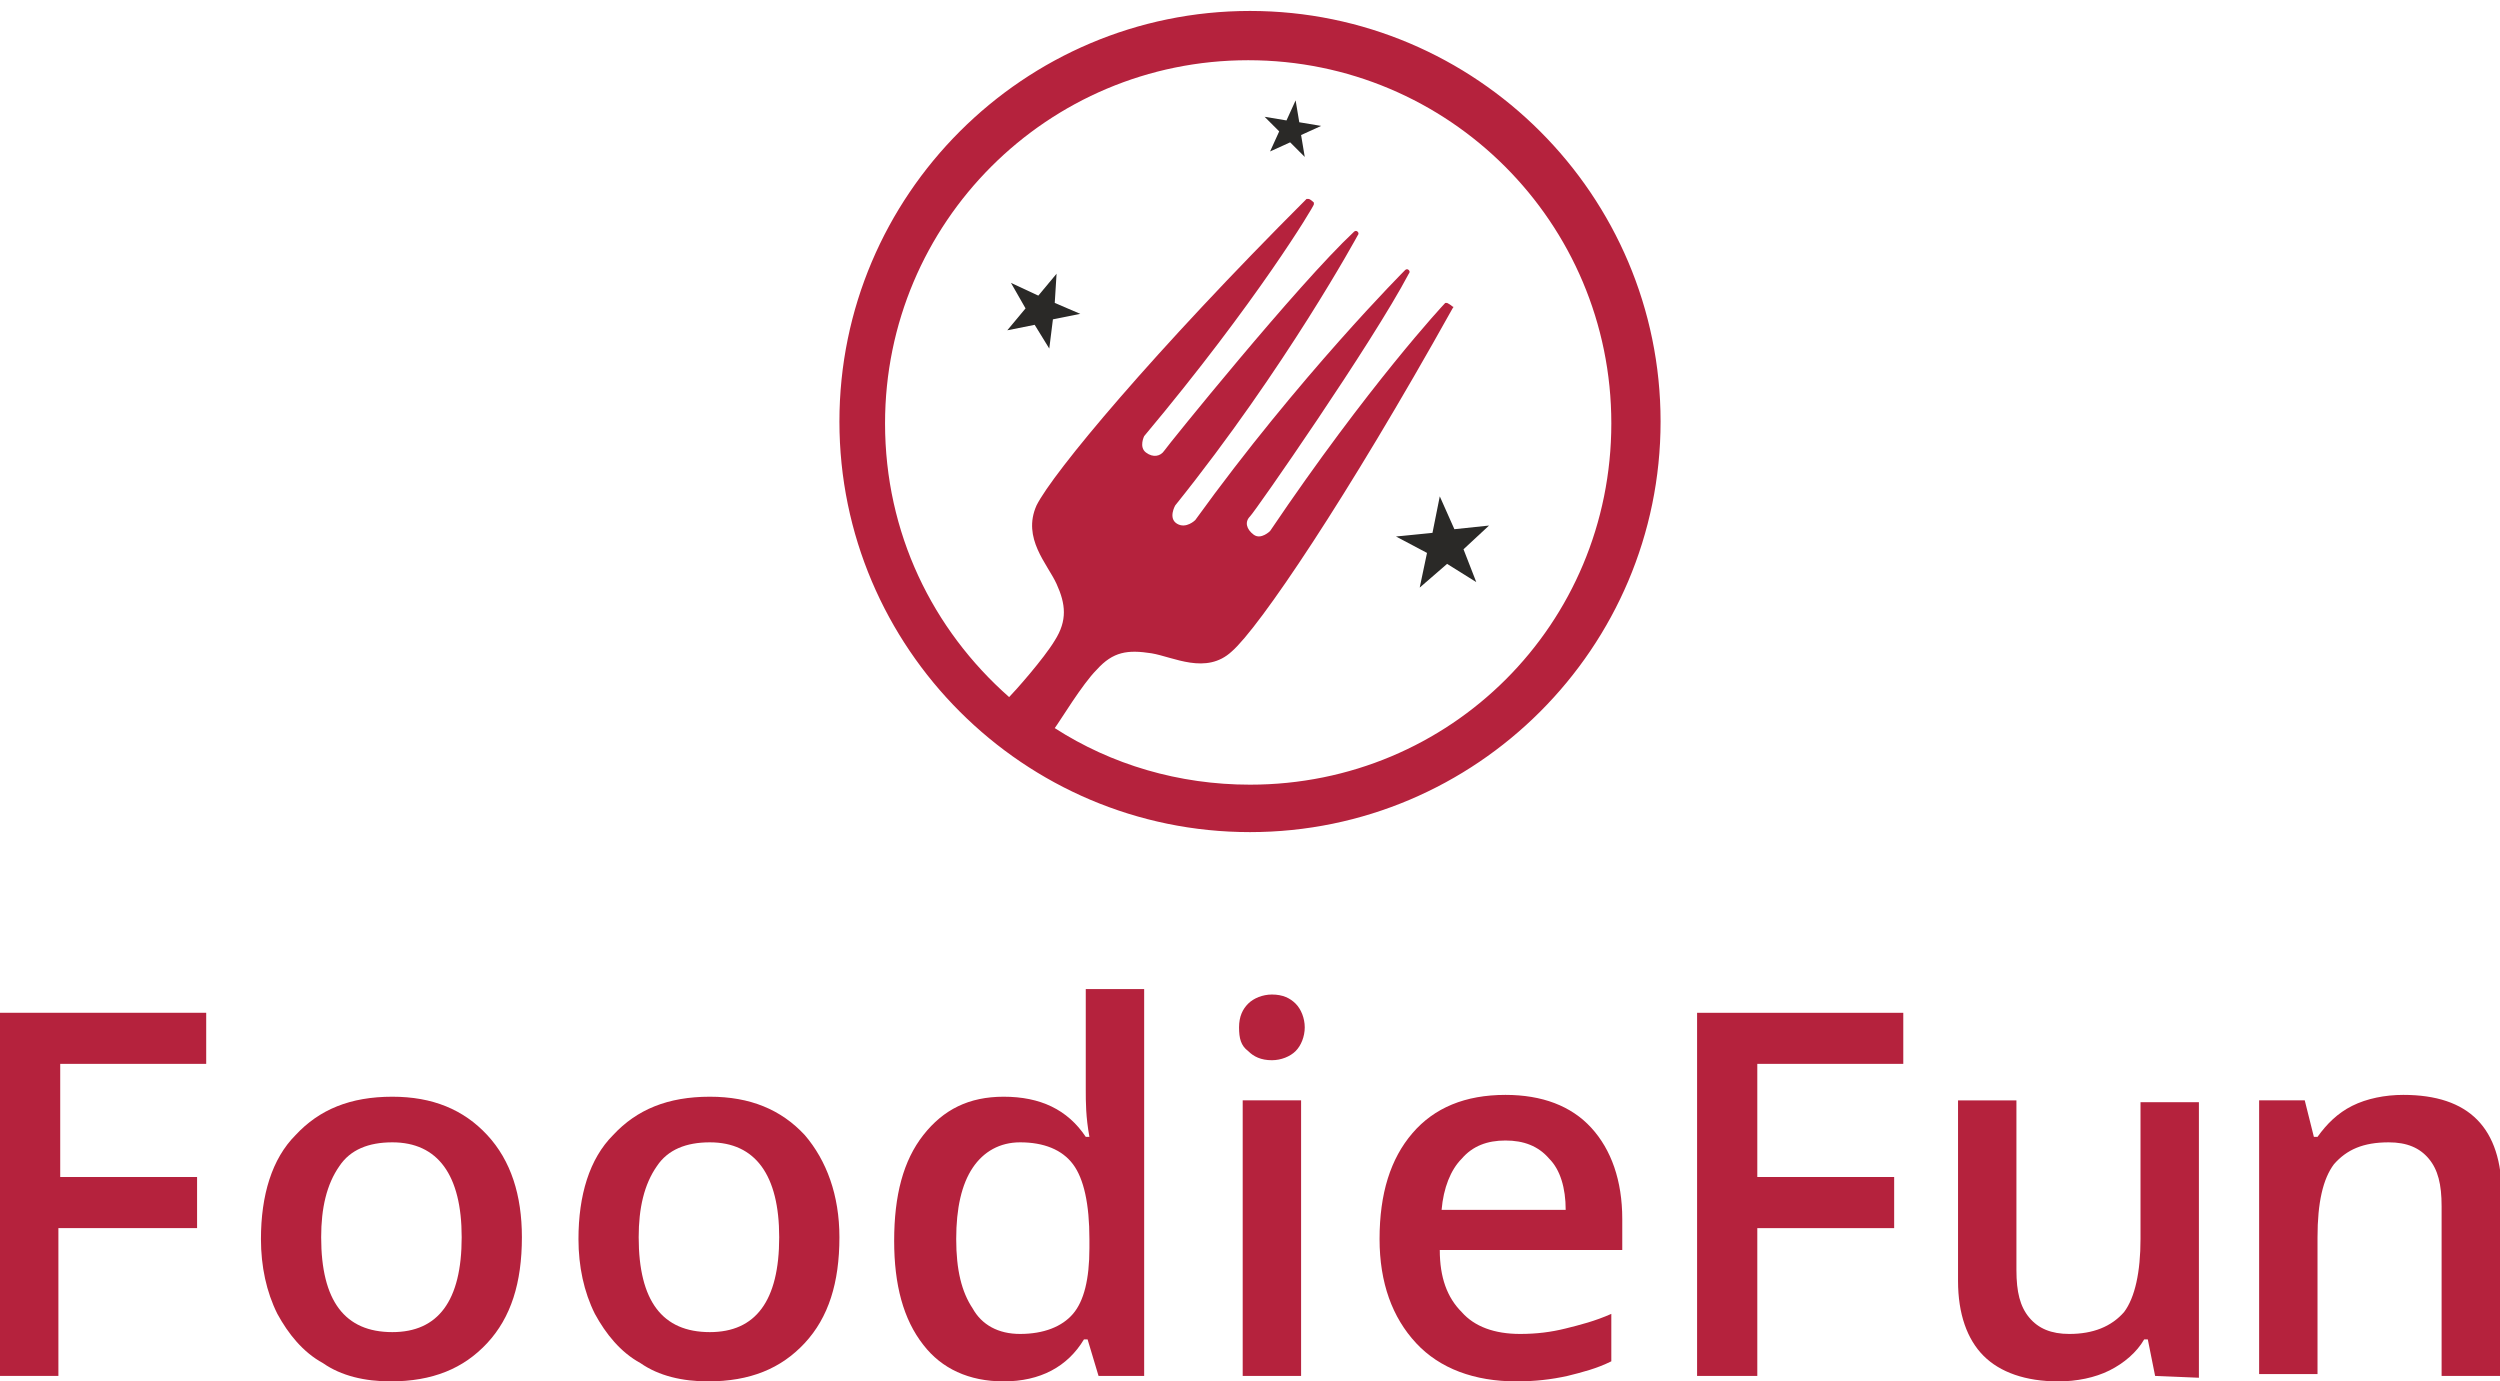<?xml version="1.0" encoding="utf-8"?>
<!-- Generator: Adobe Illustrator 22.1.0, SVG Export Plug-In . SVG Version: 6.00 Build 0)  -->
<svg version="1.1" id="Layer_1" xmlns="http://www.w3.org/2000/svg" xmlns:xlink="http://www.w3.org/1999/xlink" x="0px" y="0px"
	 viewBox="0 0 137 75.7" style="enable-background:new 0 0 137 75.7;" xml:space="preserve">
<style type="text/css">
	.st0{fill:#B5223D;}
	.st1{fill:rgba(32,31,29,.95);}
</style>
<g>
	<g>
		<path class="st0" d="M3.2,75.4H0V55.5h11.3v2.8h-8v6.2h7.5v2.8H3.2V75.4z"/>
		<path class="st0" d="M28.6,67.8c0,2.5-0.6,4.4-1.9,5.8c-1.3,1.4-3,2.1-5.3,2.1c-1.4,0-2.7-0.3-3.7-1c-1.1-0.6-1.9-1.6-2.5-2.7
			c-0.6-1.2-0.9-2.6-0.9-4.1c0-2.4,0.6-4.4,1.9-5.7c1.3-1.4,3-2.1,5.3-2.1c2.2,0,3.9,0.7,5.2,2.1C28,63.6,28.6,65.5,28.6,67.8z
			 M17.6,67.8c0,3.5,1.3,5.2,3.9,5.2c2.5,0,3.8-1.7,3.8-5.2c0-3.4-1.3-5.2-3.8-5.2c-1.3,0-2.3,0.4-2.9,1.3
			C17.9,64.9,17.6,66.2,17.6,67.8z"/>
		<path class="st0" d="M46,67.8c0,2.5-0.6,4.4-1.9,5.8c-1.3,1.4-3,2.1-5.3,2.1c-1.4,0-2.7-0.3-3.7-1c-1.1-0.6-1.9-1.6-2.5-2.7
			c-0.6-1.2-0.9-2.6-0.9-4.1c0-2.4,0.6-4.4,1.9-5.7c1.3-1.4,3-2.1,5.3-2.1c2.2,0,3.9,0.7,5.2,2.1C45.3,63.6,46,65.5,46,67.8z
			 M35,67.8c0,3.5,1.3,5.2,3.9,5.2c2.5,0,3.8-1.7,3.8-5.2c0-3.4-1.3-5.2-3.8-5.2c-1.3,0-2.3,0.4-2.9,1.3C35.3,64.9,35,66.2,35,67.8z
			"/>
		<path class="st0" d="M55,75.7c-1.9,0-3.4-0.7-4.4-2c-1.1-1.4-1.6-3.3-1.6-5.7c0-2.5,0.5-4.4,1.6-5.8c1.1-1.4,2.5-2.1,4.4-2.1
			c2,0,3.5,0.7,4.5,2.2h0.2c-0.2-1.1-0.2-1.9-0.2-2.6v-5.5h3.2v21.2h-2.5l-0.6-2h-0.2C58.5,74.9,57,75.7,55,75.7z M55.9,73.1
			c1.3,0,2.3-0.4,2.9-1.1c0.6-0.7,0.9-1.9,0.9-3.6v-0.5c0-1.9-0.3-3.3-0.9-4.1c-0.6-0.8-1.6-1.2-2.9-1.2c-1.1,0-2,0.5-2.6,1.4
			c-0.6,0.9-0.9,2.2-0.9,3.9c0,1.7,0.3,2.9,0.9,3.8C53.8,72.6,54.7,73.1,55.9,73.1z"/>
		<path class="st0" d="M67.9,56.3c0-0.6,0.2-1,0.5-1.3c0.3-0.3,0.8-0.5,1.3-0.5c0.6,0,1,0.2,1.3,0.5c0.3,0.3,0.5,0.8,0.5,1.3
			c0,0.5-0.2,1-0.5,1.3c-0.3,0.3-0.8,0.5-1.3,0.5c-0.6,0-1-0.2-1.3-0.5C68,57.3,67.9,56.9,67.9,56.3z M71.3,75.4h-3.2V60.3h3.2V75.4
			z"/>
		<path class="st0" d="M83.1,75.7c-2.3,0-4.2-0.7-5.5-2.1c-1.3-1.4-2-3.3-2-5.7c0-2.5,0.6-4.4,1.8-5.8c1.2-1.4,2.9-2.1,5.1-2.1
			c2,0,3.6,0.6,4.7,1.8s1.7,2.9,1.7,5v1.7H78.9c0,1.5,0.4,2.6,1.2,3.4c0.7,0.8,1.8,1.2,3.2,1.2c0.9,0,1.7-0.1,2.5-0.3
			c0.8-0.2,1.6-0.4,2.5-0.8v2.6c-0.8,0.4-1.6,0.6-2.4,0.8C85,75.6,84.1,75.7,83.1,75.7z M82.5,62.5c-1,0-1.8,0.3-2.4,1
			c-0.6,0.6-1,1.6-1.1,2.8h6.8c0-1.2-0.3-2.2-0.9-2.8C84.3,62.8,83.5,62.5,82.5,62.5z"/>
		<path class="st0" d="M96.3,75.4H93V55.5h11.3v2.8h-8v6.2h7.5v2.8h-7.5C96.3,67.2,96.3,75.4,96.3,75.4z"/>
		<path class="st0" d="M118.1,75.4l-0.4-2h-0.2c-0.4,0.7-1.1,1.3-1.9,1.7s-1.8,0.6-2.8,0.6c-1.8,0-3.2-0.5-4.1-1.4
			c-0.9-0.9-1.4-2.3-1.4-4.1v-9.9h3.2v9.3c0,1.2,0.2,2,0.7,2.6c0.5,0.6,1.2,0.9,2.2,0.9c1.3,0,2.3-0.4,3-1.2c0.6-0.8,0.9-2.2,0.9-4
			v-7.5h3.2v15.1L118.1,75.4L118.1,75.4z"/>
		<path class="st0" d="M137,75.4h-3.2v-9.3c0-1.2-0.2-2-0.7-2.6c-0.5-0.6-1.2-0.9-2.2-0.9c-1.4,0-2.3,0.4-3,1.2
			c-0.6,0.8-0.9,2.1-0.9,4v7.5h-3.2V60.3h2.5l0.5,2h0.2c0.5-0.7,1.1-1.3,1.9-1.7c0.8-0.4,1.8-0.6,2.8-0.6c3.6,0,5.4,1.8,5.4,5.5
			L137,75.4L137,75.4z"/>
	</g>
	<g>
		<polygon class="st1" points="71.5,8.6 70.7,7.8 69.6,8.3 70.1,7.2 69.3,6.4 70.5,6.6 71,5.5 71.2,6.7 72.4,6.9 71.3,7.4 		"/>
		<polygon class="st1" points="80.9,31.9 79.3,30.9 77.8,32.2 78.2,30.3 76.5,29.4 78.5,29.2 78.9,27.2 79.7,29 81.6,28.8 
			80.2,30.1 		"/>
		<polygon class="st1" points="57.5,19.1 56.7,17.8 55.2,18.1 56.2,16.9 55.4,15.5 56.9,16.2 57.9,15 57.8,16.6 59.2,17.2 
			57.7,17.5 		"/>
		<path class="st0" d="M68.5,0.6C56.1,0.6,46,10.7,46,23.1s10.1,22.5,22.5,22.5S91,35.5,91,23.1S80.9,0.6,68.5,0.6z M68.5,43
			c-3.9,0-7.6-1.1-10.7-3.1c0.3-0.4,1.5-2.4,2.3-3.2c0.9-1,1.7-1.1,3-0.9c1.2,0.2,3,1.2,4.4-0.1c1.5-1.3,6.3-8.4,12.1-18.8
			c0,0,0.1-0.1,0-0.1c-0.1-0.1-0.3-0.2-0.3-0.2s-0.1,0-0.1,0c-0.1,0.1-4.2,4.5-9.6,12.5c0,0-0.5,0.5-0.9,0.2c-0.4-0.3-0.5-0.7-0.2-1
			c0.3-0.3,6.7-9.5,8.7-13.3c0,0,0.1-0.1,0-0.2c-0.1-0.1-0.2,0-0.2,0s-5.8,5.8-11.5,13.7c0,0-0.5,0.5-1,0.2l0,0
			c-0.5-0.3-0.1-1-0.1-1c6.1-7.6,10-14.8,10-14.8s0.1-0.1,0-0.2c-0.1-0.1-0.2,0-0.2,0c-3.1,2.9-10.2,11.7-10.4,12
			c-0.2,0.3-0.6,0.4-1,0.1c-0.4-0.3-0.1-0.9-0.1-0.9c6.2-7.4,9.3-12.6,9.3-12.7c0-0.1,0-0.1,0-0.1s-0.2-0.2-0.3-0.2
			c-0.1,0-0.1,0-0.1,0c-8.4,8.4-13.9,15-14.8,16.8c-0.8,1.8,0.6,3.2,1.1,4.3c0.5,1.1,0.6,2-0.1,3.1c-0.6,1-2.2,2.8-2.5,3.1
			c-4.2-3.7-6.8-9-6.8-15c0-11,8.9-19.9,19.9-19.9s19.9,8.9,19.9,19.9S79.5,43,68.5,43z"/>
	</g>
</g>
</svg>
